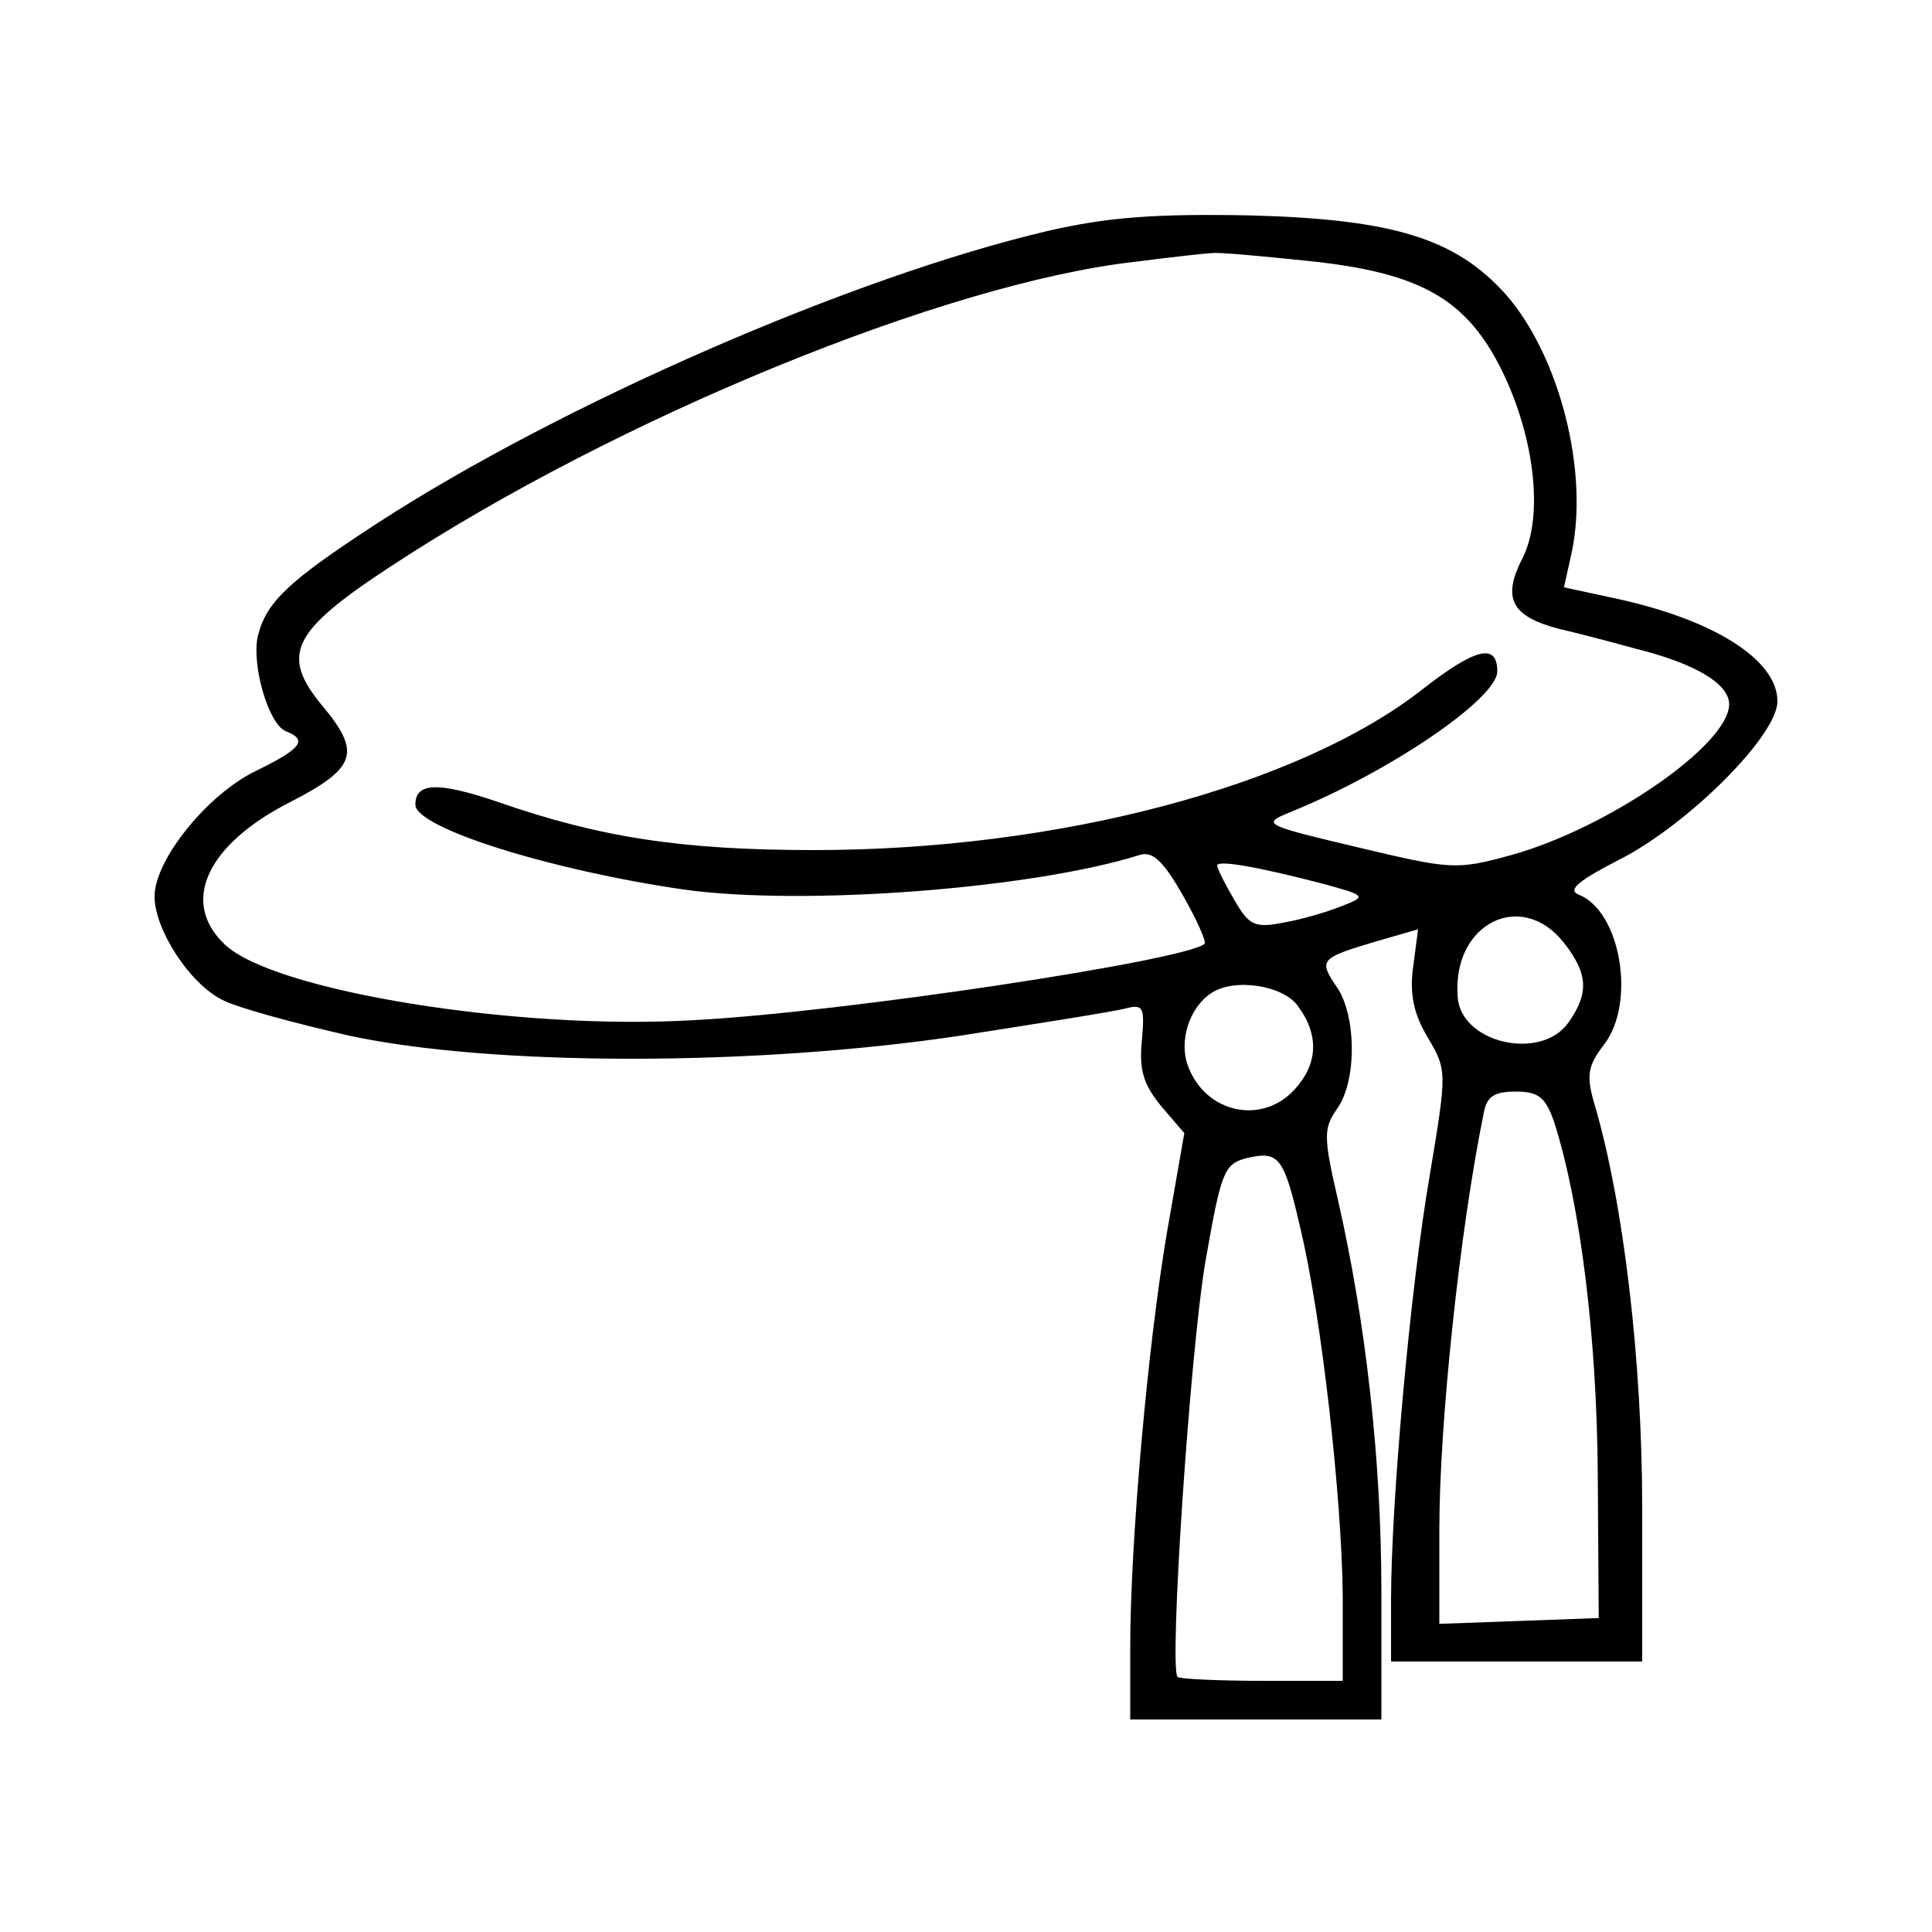 <?xml version="1.0" standalone="no"?>
<!DOCTYPE svg PUBLIC "-//W3C//DTD SVG 20010904//EN"
 "http://www.w3.org/TR/2001/REC-SVG-20010904/DTD/svg10.dtd">
<svg version="1.0" xmlns="http://www.w3.org/2000/svg"
 width="200pt" height="200pt" viewBox="0 0 200 200"
 preserveAspectRatio="xMidYMid meet">

<g transform="translate(0,200) scale(0.1,-0.1)"
fill="#000000" stroke="none">
<path d="M1085 1761 c-201 -47 -504 -179 -695 -303 -92 -60 -114 -81 -123
-116 -7 -30 11 -92 29 -99 23 -9 16 -18 -31 -41 -50 -24 -105 -92 -105 -130 0
-34 36 -90 70 -107 15 -8 74 -24 131 -37 148 -32 421 -32 634 0 83 13 159 25
170 28 19 5 20 1 17 -34 -3 -30 2 -45 20 -67 l24 -28 -18 -103 c-20 -118 -38
-321 -38 -430 l0 -74 130 0 130 0 0 133 c0 135 -16 278 -45 405 -15 65 -15 74
-1 94 21 29 20 97 0 126 -19 28 -18 30 39 47 l45 13 -5 -38 c-4 -28 0 -49 15
-74 20 -34 20 -35 2 -143 -20 -116 -40 -338 -40 -440 l0 -63 130 0 130 0 0
159 c0 151 -19 316 -50 420 -8 28 -6 38 10 59 34 43 18 139 -26 156 -12 5 1
15 46 38 70 37 160 127 160 162 0 43 -66 85 -170 107 l-51 11 8 36 c18 85 -13
204 -68 267 -52 58 -116 78 -264 82 -100 2 -149 -2 -210 -16z m268 -31 c117
-12 165 -39 202 -114 34 -70 43 -151 21 -194 -21 -41 -12 -60 38 -73 22 -5 59
-15 81 -21 60 -15 95 -36 95 -57 0 -42 -125 -128 -225 -156 -58 -16 -63 -15
-160 8 -97 23 -99 24 -70 36 104 42 215 118 215 146 0 30 -23 24 -78 -19 -128
-100 -377 -166 -629 -166 -137 0 -222 13 -328 50 -62 21 -85 20 -85 -3 0 -24
140 -68 279 -88 124 -17 360 1 471 36 13 4 24 -6 44 -41 15 -26 25 -49 23 -51
-18 -17 -374 -71 -528 -79 -183 -11 -435 30 -486 78 -47 44 -19 104 68 148 68
35 73 51 33 99 -44 53 -33 77 71 145 233 153 574 293 770 315 39 5 75 9 80 9
6 1 50 -3 98 -8z m17 -645 c44 -12 45 -13 19 -23 -15 -6 -42 -14 -60 -17 -30
-6 -36 -3 -51 23 -10 17 -18 33 -18 36 0 6 41 -1 110 -19z m249 -61 c25 -32
26 -52 5 -82 -28 -41 -112 -22 -115 26 -6 76 66 112 110 56z m-275 -66 c22
-30 20 -60 -4 -86 -34 -37 -92 -24 -110 24 -10 26 1 61 24 76 24 16 75 8 90
-14z m265 -120 c27 -85 44 -222 45 -363 l1 -150 -82 -3 -83 -3 0 98 c0 109 21
309 46 431 3 17 11 22 33 22 24 0 31 -6 40 -32z m-263 -109 c22 -91 43 -279
44 -381 l0 -88 -83 0 c-46 0 -86 2 -88 4 -9 9 13 338 29 431 16 91 19 100 42
106 34 8 39 2 56 -72z"/>
</g>
</svg>
